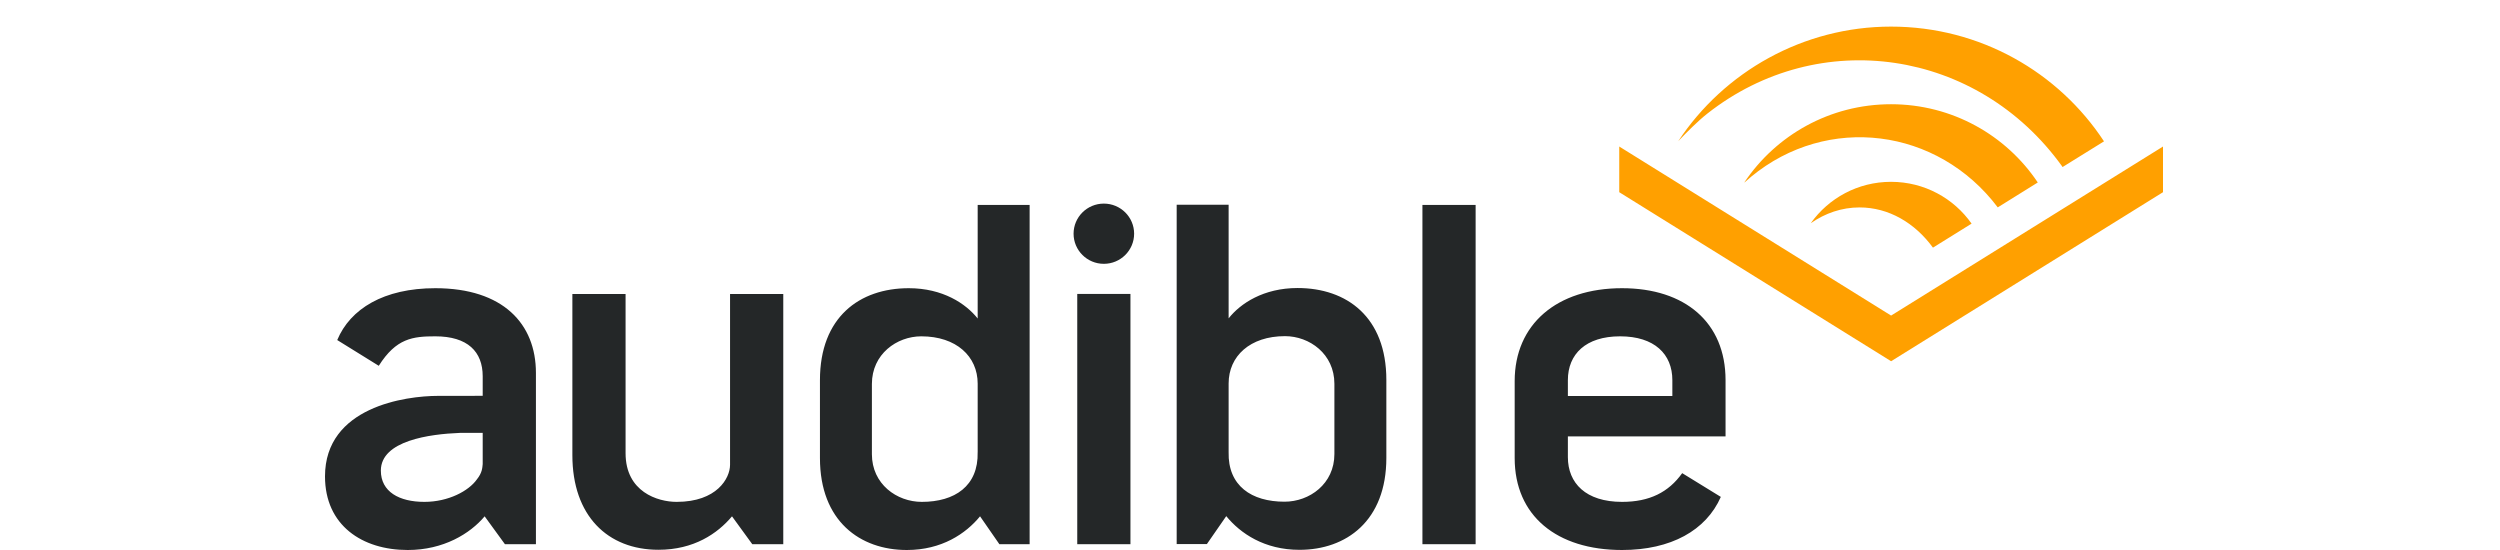 <?xml version="1.0" encoding="UTF-8"?>
<!-- Generated by Pixelmator Pro 3.7 -->
<svg width="100" height="22" viewBox="0 0 100 22" xmlns="http://www.w3.org/2000/svg">
    <g id="Layer-1-copy">
        <g id="Group">
            <path id="Path" fill="#ffa000" fill-rule="evenodd" stroke="none" d="M 82.48 6.647 C 79.105 1.964 72.769 1.019 68.291 4.546 C 67.9 4.854 67.464 5.296 67.128 5.649 C 68.96 2.873 72.126 1.064 75.642 1.064 C 79.207 1.064 82.345 2.891 84.16 5.654 L 82.502 6.682 L 82.48 6.647 Z M 69.784 7.295 L 69.775 7.294 C 71.038 5.41 73.194 4.169 75.642 4.169 C 78.091 4.169 80.249 5.412 81.511 7.299 L 79.91 8.295 C 77.503 5.104 73.098 4.551 70.045 7.069 C 69.956 7.142 69.869 7.218 69.784 7.295 Z M 86.52 5.861 L 75.644 12.623 L 64.77 5.861 L 64.77 7.688 L 75.644 14.449 L 86.52 7.688 L 86.52 5.861 Z M 72.43 8.929 C 73.005 8.528 73.671 8.297 74.382 8.297 C 75.55 8.297 76.599 8.919 77.318 9.906 L 78.863 8.945 C 78.154 7.934 76.975 7.273 75.641 7.273 C 74.315 7.273 73.142 7.927 72.43 8.929 Z"/>
            <path id="path1" fill="#242728" fill-rule="evenodd" stroke="none" d="M 22.895 18.208 L 22.895 11.759 L 25.023 11.759 L 25.023 18.129 C 25.023 19.676 26.309 20.075 27.065 20.075 C 28.675 20.075 29.202 19.13 29.202 18.591 L 29.202 11.759 L 31.331 11.759 L 31.331 21.769 L 30.092 21.769 L 29.28 20.653 C 28.699 21.346 27.751 21.991 26.339 21.991 C 24.308 21.991 22.895 20.633 22.895 18.208 Z M 47.067 8.19 L 47.067 21.762 L 48.276 21.762 L 49.05 20.645 C 49.617 21.339 50.58 21.993 51.978 21.993 C 53.848 21.993 55.454 20.838 55.454 18.316 L 55.454 15.198 C 55.454 12.676 53.867 11.521 51.903 11.521 C 50.543 11.521 49.617 12.137 49.145 12.734 L 49.145 8.19 L 47.067 8.19 Z M 51.38 20.068 C 50.065 20.068 49.112 19.437 49.145 18.082 L 49.145 15.339 C 49.145 14.247 50.001 13.446 51.399 13.446 C 52.381 13.446 53.376 14.158 53.376 15.352 L 53.376 18.162 C 53.376 19.355 52.381 20.068 51.38 20.068 Z M 39.107 8.198 L 39.107 12.741 C 38.635 12.144 37.71 11.528 36.35 11.528 C 34.385 11.528 32.798 12.683 32.798 15.205 L 32.798 18.323 C 32.798 20.845 34.404 22 36.273 22 C 37.671 22 38.635 21.345 39.202 20.652 L 39.976 21.769 L 41.185 21.769 L 41.185 8.198 L 39.107 8.198 Z M 34.876 18.169 L 34.876 15.358 C 34.876 14.165 35.87 13.453 36.853 13.453 C 38.251 13.453 39.107 14.254 39.107 15.346 L 39.107 18.089 L 39.106 18.089 C 39.139 19.444 38.187 20.075 36.872 20.075 C 35.87 20.075 34.876 19.362 34.876 18.169 Z M 56.897 21.769 L 59.025 21.769 L 59.025 8.197 L 56.897 8.197 L 56.897 21.769 Z M 43.09 21.769 L 45.218 21.769 L 45.218 11.758 L 43.09 11.758 L 43.09 21.769 Z M 44.154 10.553 C 44.822 10.553 45.365 10.013 45.365 9.348 C 45.365 8.683 44.822 8.144 44.154 8.144 C 43.485 8.144 42.943 8.683 42.943 9.348 C 42.943 10.013 43.485 10.553 44.154 10.553 Z M 64.882 20.075 C 63.431 20.075 62.715 19.325 62.715 18.285 L 62.715 17.457 L 69.022 17.457 L 69.022 15.205 C 69.022 12.895 67.397 11.528 64.882 11.528 C 62.27 11.528 60.587 12.972 60.587 15.243 L 60.587 18.323 C 60.587 20.633 62.27 22 64.882 22 C 66.839 22 68.244 21.216 68.833 19.876 L 67.288 18.926 C 66.74 19.693 65.979 20.075 64.882 20.075 Z M 62.715 15.205 C 62.715 14.165 63.431 13.453 64.804 13.453 C 66.178 13.453 66.894 14.165 66.894 15.205 L 66.894 15.839 L 62.715 15.839 L 62.715 15.205 Z M 17.412 11.528 C 15.348 11.528 14.009 12.356 13.489 13.602 L 15.151 14.632 C 15.846 13.532 16.51 13.453 17.412 13.453 C 18.709 13.453 19.308 14.069 19.308 15.05 L 19.308 15.833 L 17.524 15.835 C 16.222 15.835 13 16.276 13 19.055 C 13 21.018 14.491 22 16.309 22 C 17.741 22 18.805 21.346 19.386 20.653 L 20.198 21.769 L 21.437 21.769 L 21.437 14.916 C 21.437 12.952 20.121 11.528 17.412 11.528 Z M 19.308 18.563 C 19.292 18.717 19.289 18.91 19.074 19.177 C 18.749 19.637 17.938 20.075 16.974 20.075 C 15.969 20.075 15.234 19.671 15.234 18.824 C 15.234 17.624 17.191 17.363 18.392 17.316 L 19.308 17.316 L 19.308 18.563 Z"/>
        </g>
    </g>
</svg>
